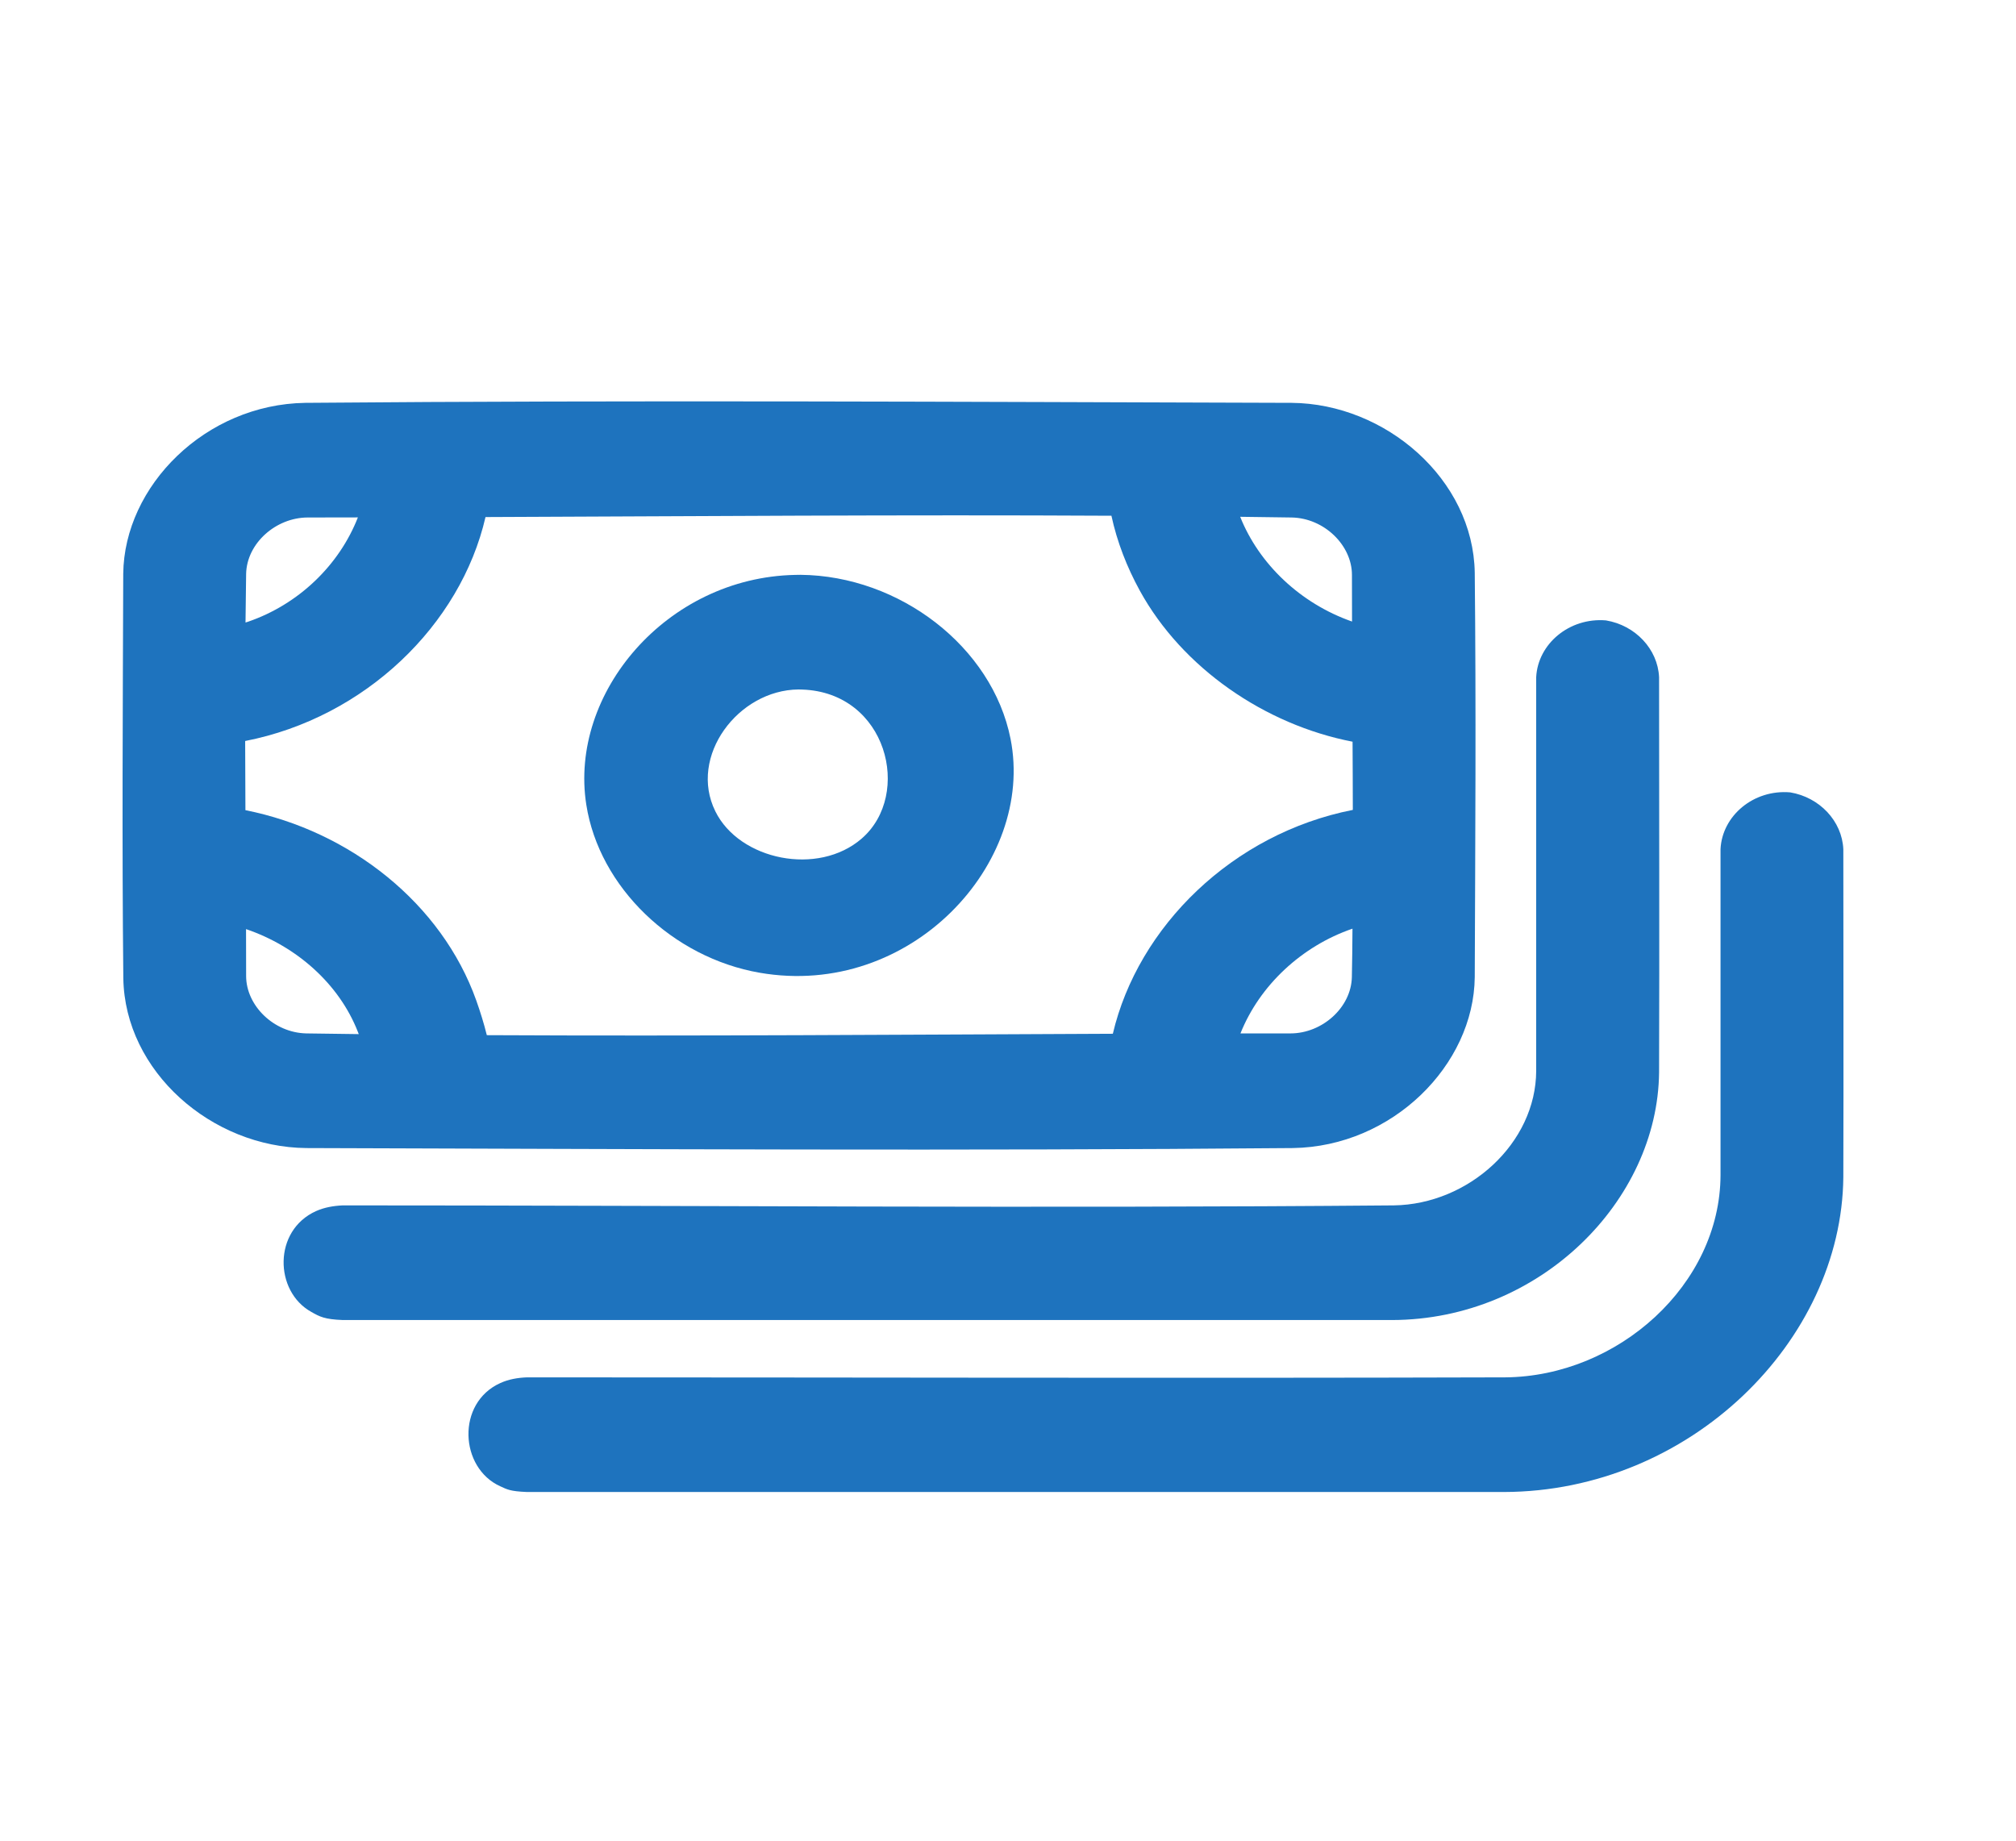 <svg width="23" height="21" viewBox="0 0 23 21" fill="none" xmlns="http://www.w3.org/2000/svg">
<path d="M9.132 6.558C10.263 6.568 11.321 7.381 11.529 8.429C11.811 9.849 10.387 11.396 8.668 11.098C7.673 10.926 6.836 10.121 6.689 9.181C6.489 7.908 7.606 6.589 9.07 6.559C9.091 6.558 9.112 6.558 9.132 6.558ZM9.11 7.866C8.42 7.872 7.852 8.63 8.161 9.256C8.435 9.813 9.333 10 9.832 9.566C10.411 9.063 10.12 7.899 9.151 7.867C9.137 7.866 9.124 7.866 9.11 7.866Z" fill="#1E73BE"/>
<path d="M18.322 7.078C18.657 7.134 18.913 7.405 18.928 7.726C18.928 9.229 18.933 10.732 18.928 12.235C18.913 13.701 17.567 15.056 15.882 15.06H3.91C3.705 15.052 3.649 15.023 3.551 14.967C3.129 14.733 3.114 14.038 3.606 13.817C3.7 13.775 3.804 13.757 3.91 13.752C7.907 13.752 11.905 13.787 15.902 13.752C16.755 13.74 17.524 13.043 17.526 12.216V7.726C17.545 7.346 17.904 7.043 18.322 7.078Z" fill="#1E73BE"/>
<path d="M20.424 9.04C20.759 9.096 21.015 9.367 21.03 9.688C21.03 10.935 21.034 12.183 21.03 13.431C21.012 15.297 19.283 17.016 17.159 17.022H6.012C5.819 17.014 5.787 16.993 5.708 16.957C5.243 16.748 5.204 16.006 5.708 15.779C5.802 15.736 5.906 15.718 6.012 15.714C9.733 15.714 13.453 15.725 17.173 15.714C18.459 15.703 19.625 14.657 19.629 13.407V9.688C19.647 9.307 20.006 9.004 20.424 9.04Z" fill="#1E73BE"/>
<path d="M14.736 4.596C15.809 4.605 16.808 5.469 16.825 6.533C16.841 8.072 16.831 9.61 16.825 11.148C16.815 12.15 15.885 13.082 14.749 13.098C10.998 13.131 7.247 13.109 3.496 13.098C2.415 13.089 1.424 12.225 1.407 11.161C1.391 9.622 1.401 8.084 1.406 6.546C1.417 5.544 2.343 4.613 3.483 4.596C7.234 4.564 10.985 4.585 14.736 4.596ZM12.68 5.884C10.3 5.871 7.919 5.89 5.539 5.899C5.255 7.131 4.164 8.187 2.797 8.454C2.798 8.717 2.799 8.98 2.8 9.243C3.995 9.481 5.04 10.308 5.434 11.415C5.479 11.542 5.521 11.676 5.554 11.81C7.935 11.822 10.315 11.804 12.696 11.794C12.984 10.57 14.063 9.51 15.434 9.24C15.434 8.98 15.432 8.721 15.431 8.462C14.429 8.268 13.488 7.62 13.004 6.739C12.856 6.469 12.744 6.181 12.68 5.884ZM2.807 10.6C2.808 10.779 2.808 10.957 2.808 11.135C2.808 11.473 3.124 11.783 3.496 11.79C3.695 11.793 3.894 11.796 4.093 11.798C4.089 11.789 4.086 11.779 4.082 11.77C3.87 11.229 3.389 10.798 2.807 10.6ZM15.43 10.595C14.85 10.794 14.371 11.242 14.152 11.79C14.342 11.79 14.532 11.79 14.722 11.79C15.085 11.79 15.415 11.495 15.423 11.148C15.427 10.964 15.429 10.779 15.43 10.595ZM4.083 5.903C3.892 5.904 3.701 5.904 3.51 5.904C3.147 5.905 2.816 6.198 2.808 6.546C2.805 6.732 2.803 6.917 2.801 7.102C2.811 7.099 2.82 7.097 2.83 7.093C3.408 6.895 3.871 6.446 4.083 5.903ZM14.149 5.896C14.364 6.435 14.836 6.885 15.425 7.091C15.424 6.914 15.424 6.736 15.424 6.559C15.424 6.221 15.108 5.911 14.736 5.904C14.54 5.901 14.344 5.899 14.149 5.896Z" fill="#1E73BE"/>
</svg>

